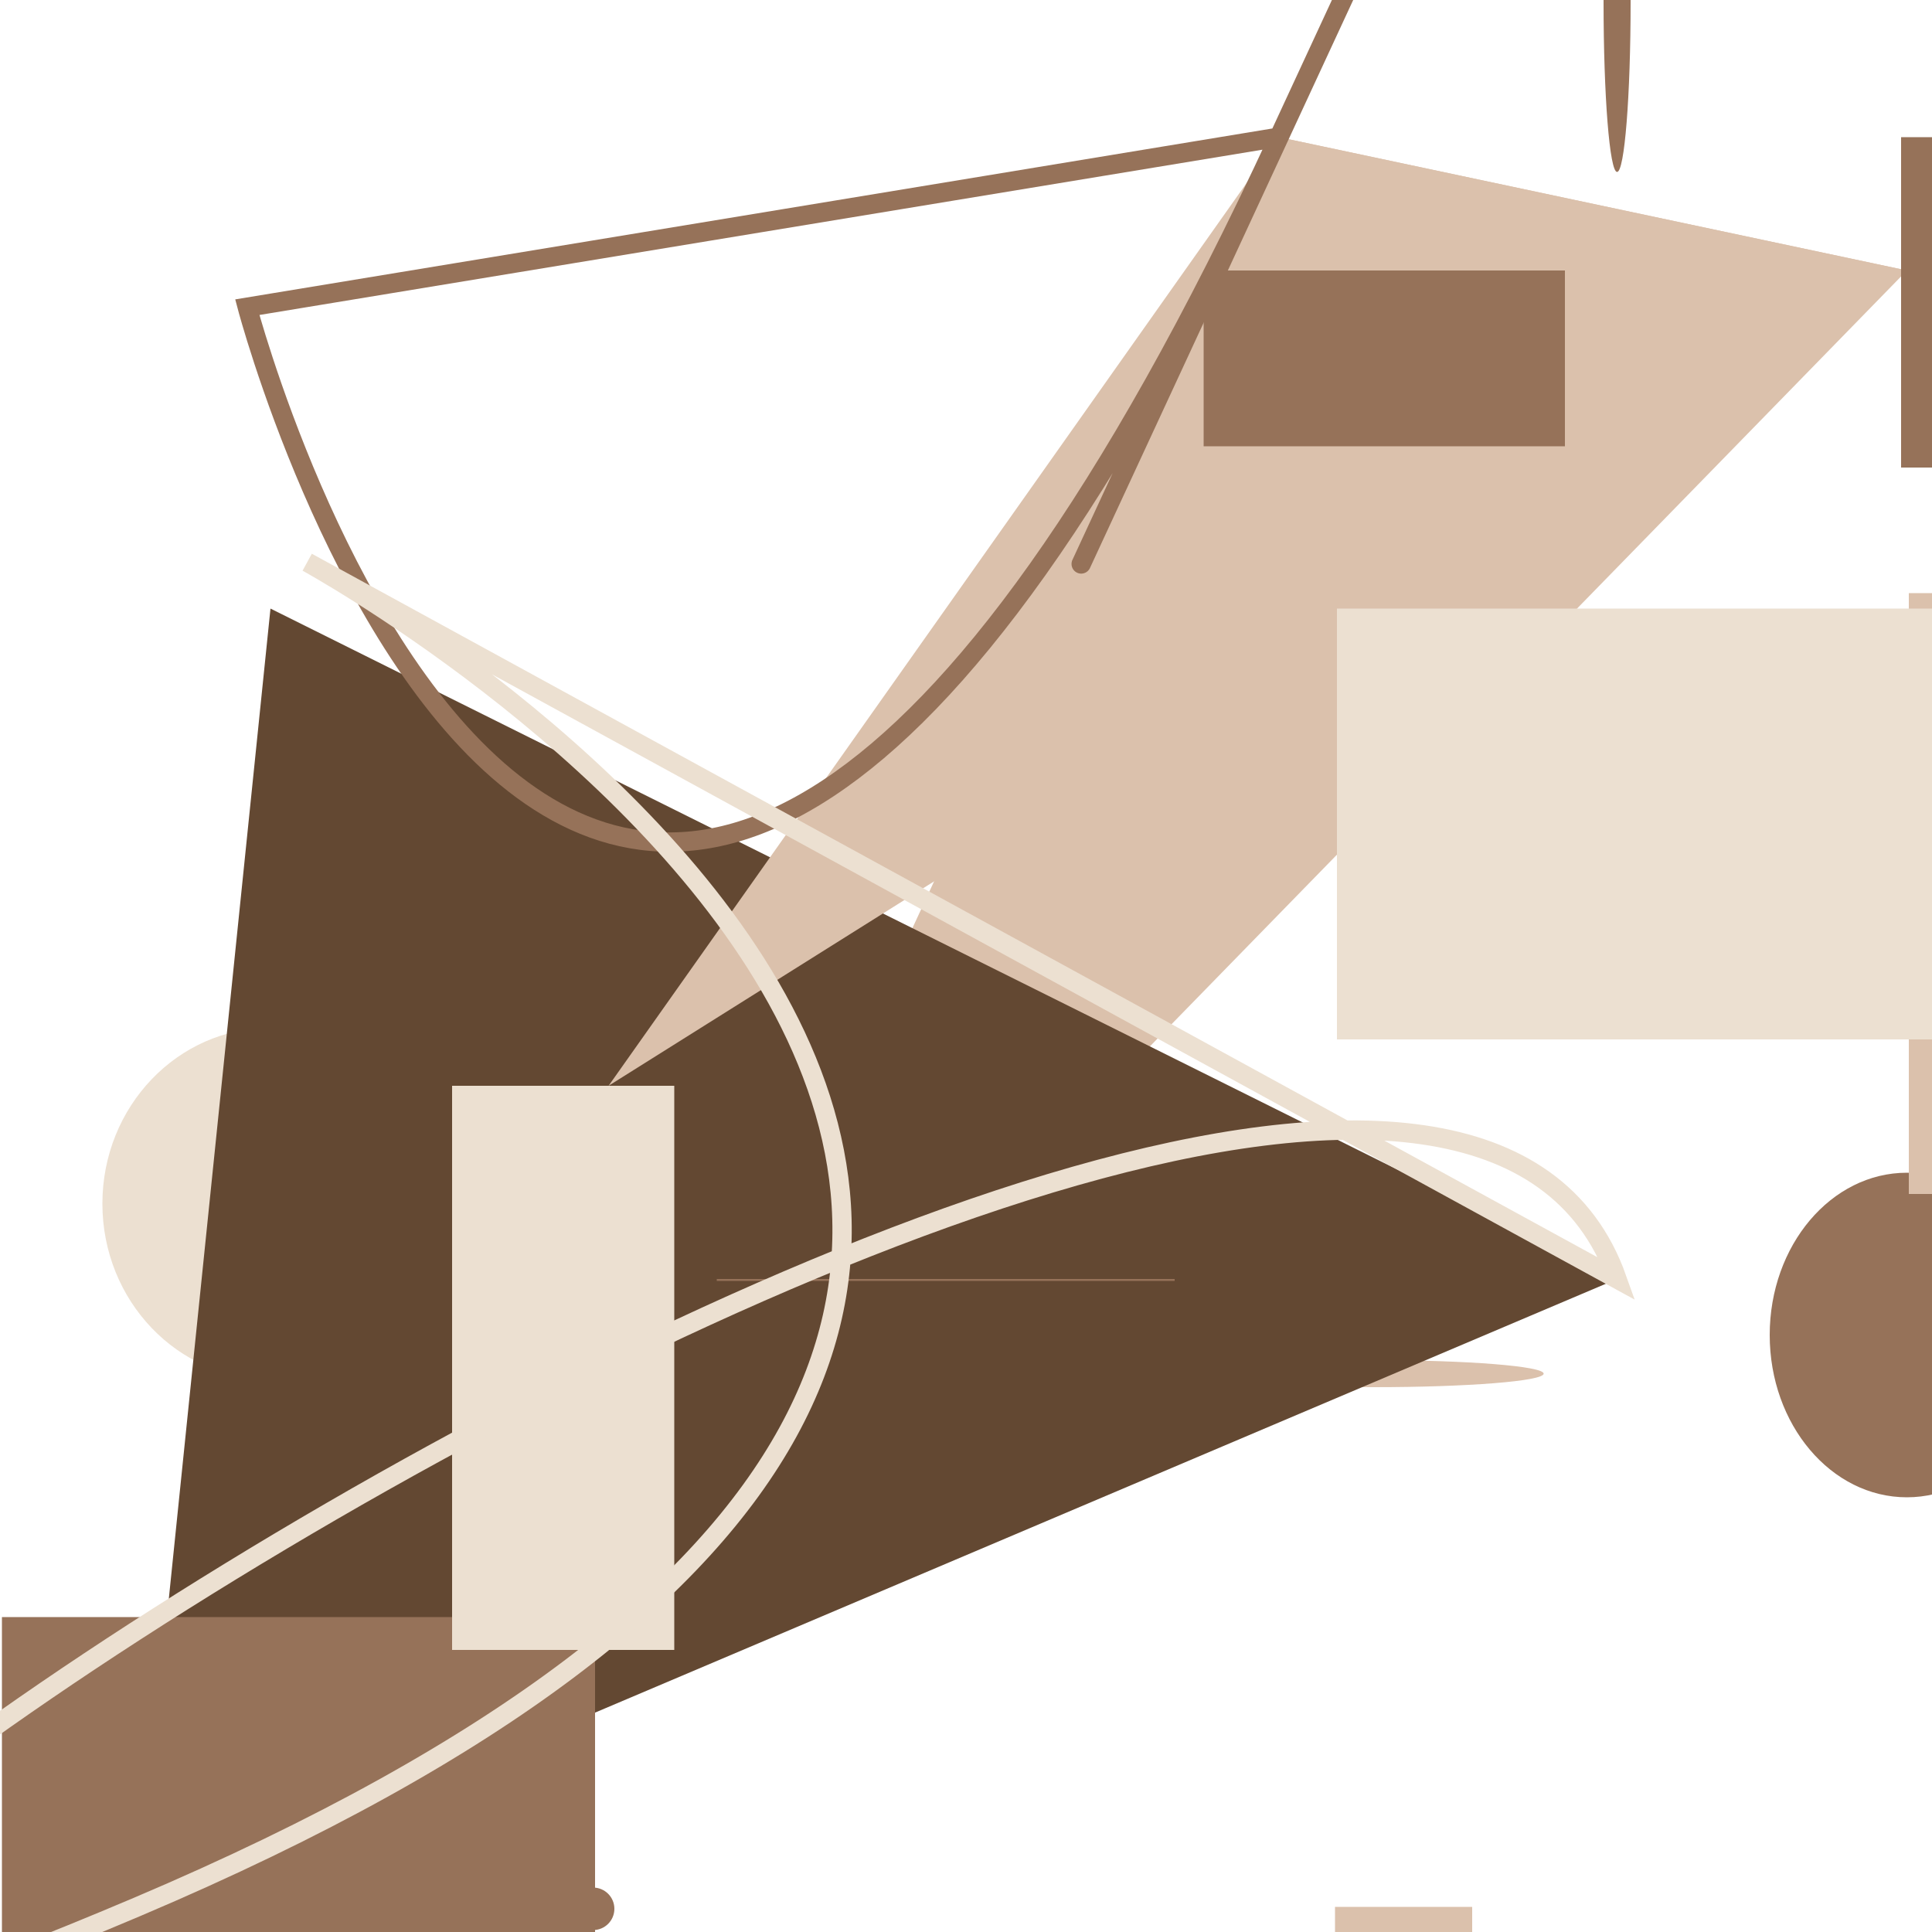 <svg xmlns='http://www.w3.org/2000/svg' xmlns:xlink='http://www.w3.org/1999/xlink' id='moreorless' width='1000' height='1000' viewBox='0 0 1000 1000' style='background-color:#0F2A38'><ellipse cx='711' cy='711' rx='88' ry='7' fill='#dbc1ac'/><ellipse cx='307' cy='988' rx='11' ry='11' fill='#967259'/><ellipse cx='837' cy='1' rx='7' ry='88' fill='#967259'/><ellipse cx='662' cy='371' rx='37' ry='1' fill='#967259'/><ellipse cx='71' cy='984' rx='62' ry='71' fill='#dbc1ac'/><ellipse cx='987' cy='691' rx='71' ry='84' fill='#967259'/><ellipse cx='140' cy='623' rx='87' ry='91' fill='#ece0d1'/><ellipse cx='315' cy='692' rx='40' ry='23' fill='#ece0d1'/><polygon points='307,837 662,71 987,140' fill='#dbc1ac'/><polygon points='837,662 71,987 140,315' fill='#634832'/><polygon points='662,71 987,140 315,562' fill='#dbc1ac'/><rect width='311' height='311' x='988' y='307' fill='#dbc1ac'/><rect width='307' height='388' x='1' y='837' fill='#967259'/><rect width='237' height='1' x='371' y='662' fill='#967259'/><rect width='262' height='171' x='984' y='71' fill='#967259'/><rect width='71' height='184' x='691' y='987' fill='#dbc1ac'/><rect width='187' height='91' x='623' y='140' fill='#967259'/><rect width='340' height='223' x='692' y='315' fill='#ece0d1'/><rect width='115' height='292' x='234' y='562' fill='#ece0d1'/><path style='fill:none; stroke:#967259; stroke-width: 10px;' d='M128 159 S307 837 662 71 S307 837 662 71 Z'/><path style='fill:none; stroke:#ece0d1; stroke-width: 10px;' d='M159 291 S837 662 71 987 S711 307 837 662 Z'/></svg>